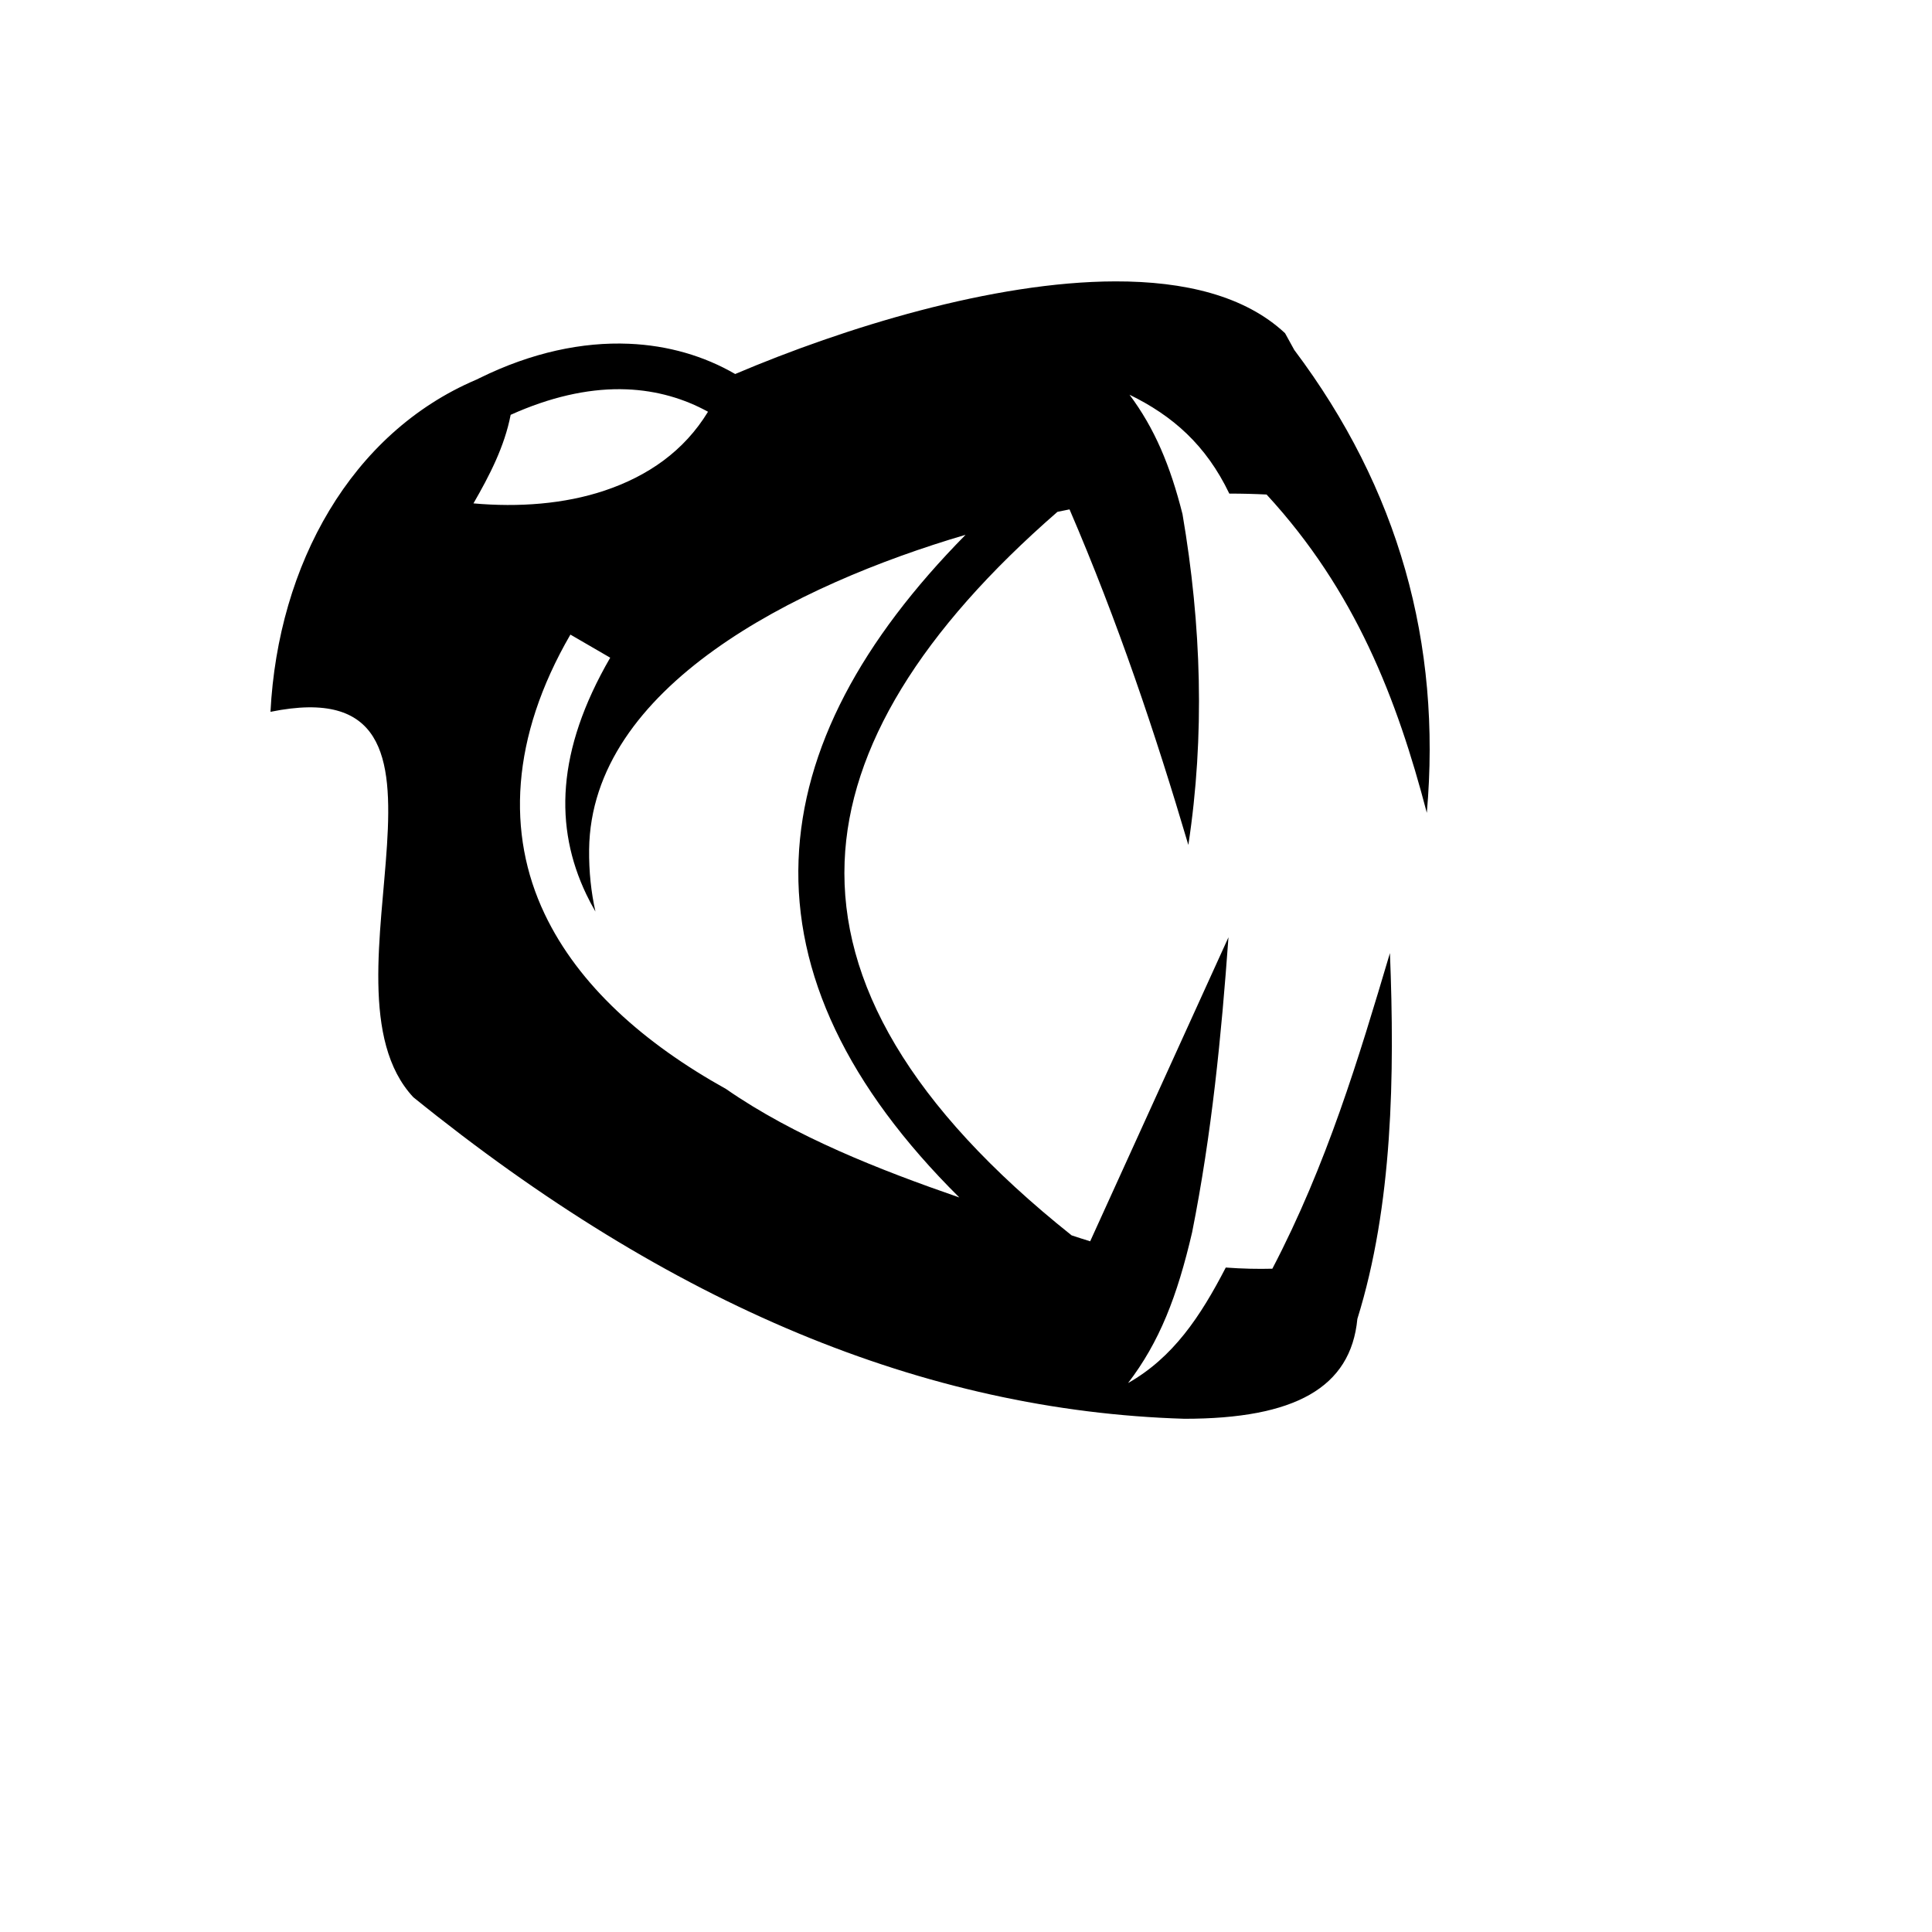 <svg xmlns="http://www.w3.org/2000/svg" version="1.1" xmlns:xlink="http://www.w3.org/1999/xlink" width="100%" height="100%" id="svgWorkerArea" viewBox="-25 -25 625 625" xmlns:idraw="https://idraw.muisca.co" style="background: white;"><defs id="defsdoc"><pattern id="patternBool" x="0" y="0" width="10" height="10" patternUnits="userSpaceOnUse" patternTransform="rotate(35)"><circle cx="5" cy="5" r="4" style="stroke: none;fill: #ff000070;"></circle></pattern></defs><g id="fileImp-74648515" class="cosito"><path id="pathImp-994660554" fill="#000" class="grouped" d="M335.789 66.027C296.24 66.109 248.088 81.013 212.833 95.993 202.785 90.162 191.108 86.729 178.432 86.205 163.414 85.583 147.005 89.015 130.23 97.265 130.23 97.265 129.06 97.839 129.06 97.839 129.06 97.839 128.986 97.863 128.986 97.863 88.646 115.068 64.954 157.562 62.5 205.274 135.421 190.408 74.696 293.504 108.708 329.949 191.962 397.344 274.151 431.425 358.183 433.973 393.82 433.973 411.975 423.949 414.106 401.666 425.553 364.902 426.208 322.758 424.644 283.317 414.479 317.513 404.216 351.702 386.606 385.424 382.026 385.55 376.992 385.444 371.535 385.05 363.306 400.955 354.493 414.153 339.925 422.416 350.072 409.193 355.841 394.349 360.65 373.643 366.992 341.836 370.117 310.018 372.407 278.211 372.407 278.211 327.67 376.556 327.67 376.556 325.697 375.957 323.693 375.307 321.665 374.638 269.121 332.757 246.743 292.651 248.23 253.775 249.643 216.839 272.964 178.982 317.081 140.583 318.391 140.314 319.704 140.033 320.993 139.786 336.64 176.143 348.769 212.292 359.43 248.343 364.793 213.03 363.69 177.326 357.535 141.305 353.568 125.586 348.52 113.584 340.397 102.692 354.333 109.487 365.124 118.928 372.681 134.678 376.943 134.678 380.979 134.784 384.737 134.978 413.43 166.115 426.933 201.089 436.576 237.956 441.392 183.088 427.427 133.086 393.706 88.221 393.706 88.221 390.716 82.792 390.716 82.792 377.758 70.668 358.161 65.981 335.789 66.027 335.789 66.027 335.789 66.027 335.789 66.027M175.591 100.901C176.311 100.905 177.026 100.922 177.735 100.951 187.57 101.349 196.384 103.983 204.04 108.2 196.296 120.919 184.587 129.026 170.51 133.732 157.601 138.049 142.77 139.157 128.163 137.843 133.348 128.867 138.231 119.415 140.195 109.197 152.882 103.474 164.808 100.832 175.593 100.902 175.593 100.902 175.591 100.901 175.591 100.901M287.364 148.006C253.753 182.108 234.715 217.079 233.335 253.202 231.927 289.994 249.126 326.458 285.347 362.384 259.728 353.52 232.113 342.731 209.869 327.284 183.255 312.476 162.187 293.781 151.181 270.639 138.865 244.743 140.196 213.645 159.525 180.29 159.525 180.29 172.404 187.764 172.404 187.764 154.865 218.031 154.395 242.711 164.632 264.238 165.539 266.144 166.534 268.033 167.621 269.893 166.226 263.628 165.504 256.97 165.579 249.865 166.139 197.282 232.247 164.227 287.364 148.007 287.364 148.007 287.364 148.006 287.364 148.006"></path></g></svg>